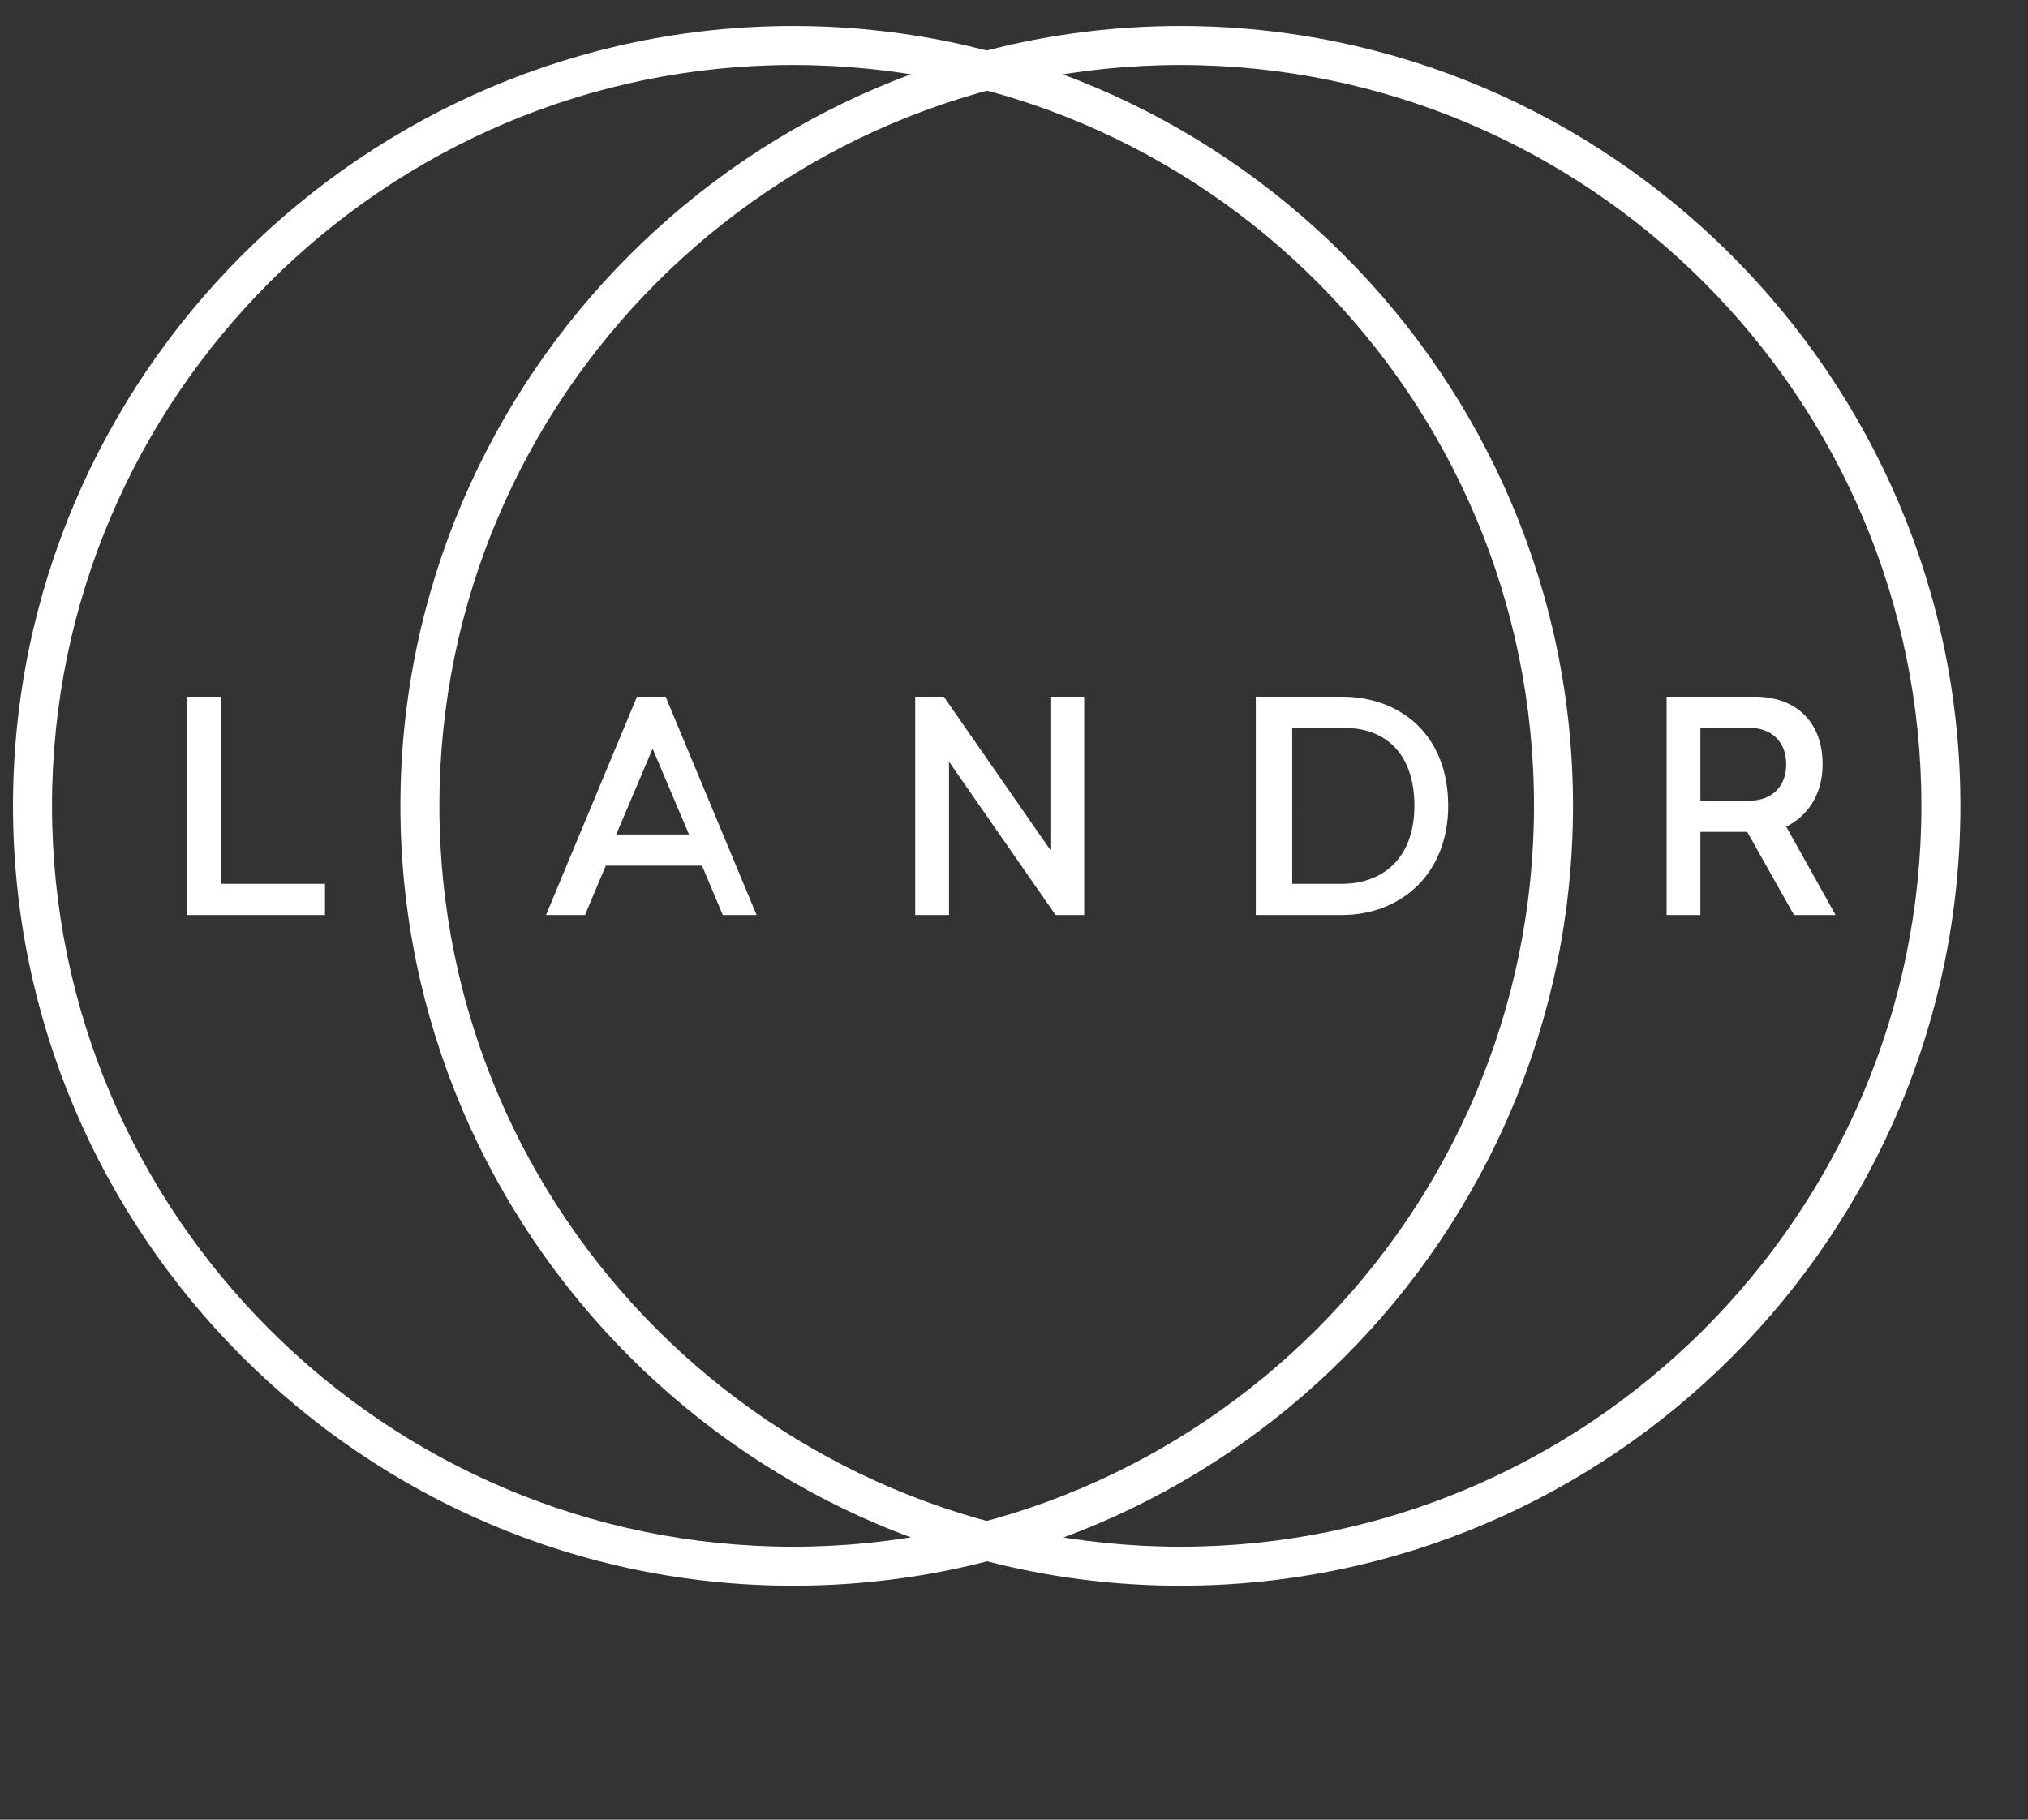<?xml version="1.0" encoding="utf-8"?>
<svg xmlns="http://www.w3.org/2000/svg" height="70px" viewBox="0 0 78 70" version="1.1">
  <rect x="0" y="0" width="78" height="70" fill="#333333" stroke="none"/>
  <g>
    <g>
      <g>
        <path fill="#ffffff" d="M30.5,61c-16.5,0-30-13.5-30-30S14,1,30.5,1c16.5,0,30,13.5,30,30S47.1,61,30.5,61z M30.5,2.5 C14.8,2.5,2,15.3,2,31c0,15.7,12.8,28.5,28.5,28.5S59,46.7,59,31C59,15.3,46.3,2.5,30.5,2.5z"/>
      </g>
      <g>
        <path fill="#ffffff" d="M45.4,61c-16.5,0-30-13.5-30-30s13.5-30,30-30s30,13.5,30,30S62,61,45.4,61z M45.4,2.5 C29.7,2.5,16.9,15.3,16.9,31c0,15.7,12.8,28.5,28.5,28.5c15.7,0,28.5-12.8,28.5-28.5C73.9,15.3,61.1,2.5,45.4,2.5z"/>
      </g>
    </g>
    <path fill="#ffffff" d="M27.8,35.2L27,33.3h-3.7l-0.8,1.9H21l3.5-8.4h1.1l3.5,8.4H27.8z M26.5,32.1l-1.4-3.3l-1.4,3.3H26.5z"/>
    <path fill="#ffffff" d="M40.6,35.2l-4.1-5.9v5.9h-1.3v-8.4h1.1l4.1,5.9v-5.9h1.3v8.4H40.6z"/>
    <path fill="#ffffff" d="M51.6,26.8c2.3,0,4.1,1.5,4.1,4.2c0,2.6-1.8,4.2-4.1,4.2h-3.3v-8.4H51.6z M49.6,34h2c1.6,0,2.8-1,2.8-3 c0-2-1.1-3-2.7-3h-2V34z"/>
    <g>
      <path fill="#ffffff" d="M12.5,34v1.2H7.2v-8.4h1.3V34H12.5z"/>
      <path fill="#ffffff" d="M67.2,32h-1.8v3.2h-1.3v-8.4h3.4c1.5,0,2.6,0.9,2.6,2.6c0,1.2-0.6,2-1.4,2.4l1.9,3.4H69L67.2,32z M67.3,30.8 c0.8,0,1.4-0.5,1.4-1.4c0-0.9-0.6-1.4-1.4-1.4h-1.9v2.8H67.3z"/>
    </g>
  </g>
</svg>
